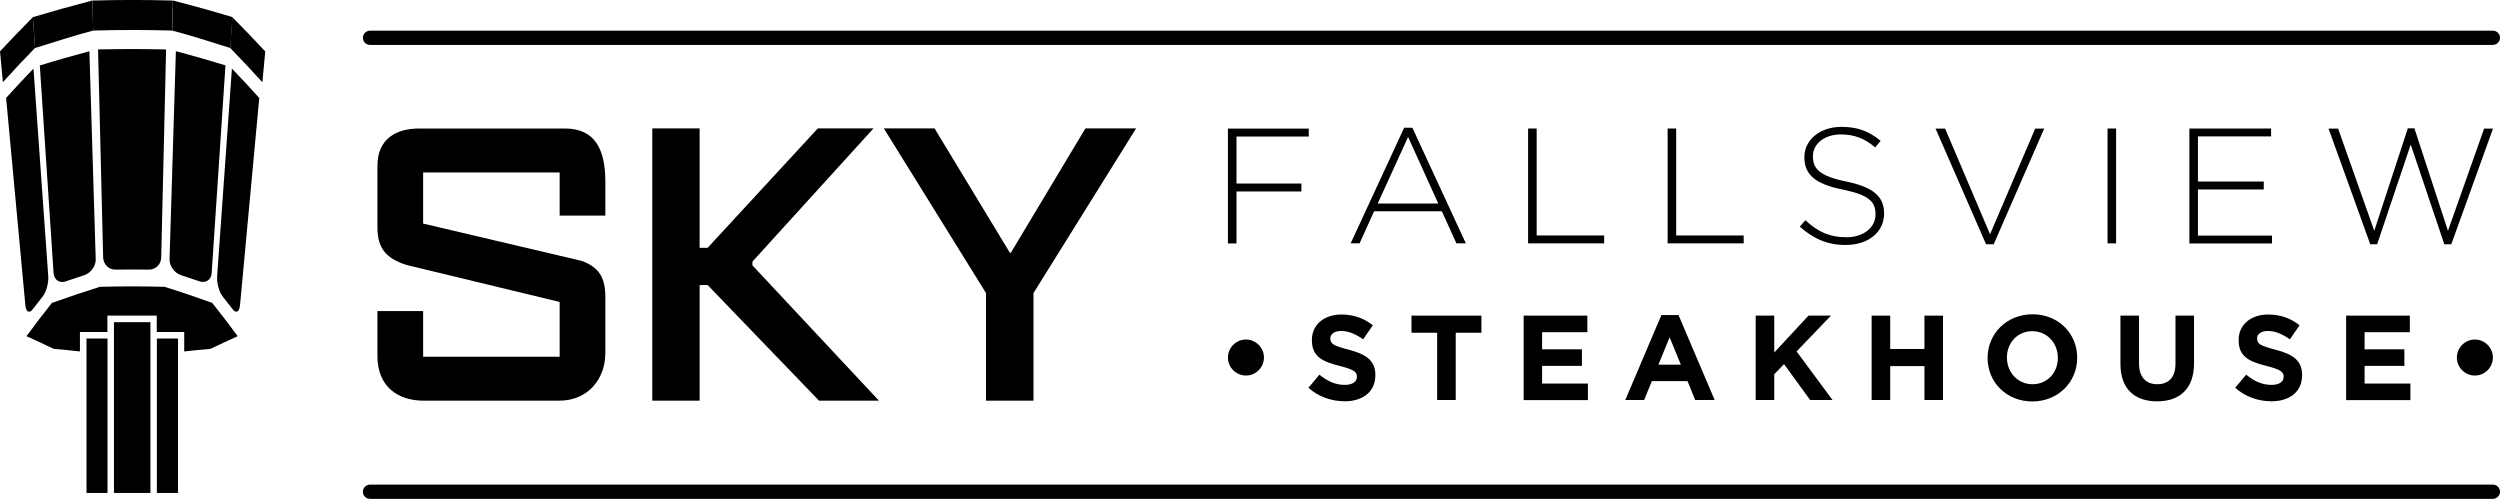 <svg xmlns="http://www.w3.org/2000/svg" id="Layer_1" data-name="Layer 1" viewBox="0 0 224.87 44.87"><g><path d="M54.44,31.86c0,2.07-1.43,4.18-4.14,4.18h-12.17c-2.34,0-4.18-1.24-4.18-4.03v-4.03h4.11v4.11h12.28v-4.93l-13.75-3.32c-1.96-.6-2.64-1.62-2.64-3.39v-5.54c0-2.45,1.73-3.35,3.73-3.35h13.15c2.64,0,3.62,1.81,3.62,4.78v3.05h-4.11v-3.88h-12.28v4.6l14.24,3.35c1.58.56,2.15,1.51,2.15,3.28v5.12Z"></path><path d="M58.67,36.04V11.55h4.26v10.74h.72l9.91-10.74h5.01l-10.89,11.98v.34l11.38,12.17h-5.39l-10.02-10.4h-.72v10.4h-4.26Z"></path><path d="M88.69,36.04v-9.68l-9.19-14.81h4.56l6.78,11.19h.08l6.71-11.19h4.56l-9.23,14.81v9.68h-4.26Z"></path></g><g><path d="M111.22,12.27v4.24h5.84v.71h-5.84v4.68h-.77v-10.33h7.27v.71h-6.51Z"></path><path d="M131,21.89l-1.31-2.89h-6.09l-1.31,2.89h-.8l4.81-10.4h.74l4.81,10.4h-.84ZM126.65,12.33l-2.73,5.98h5.45l-2.71-5.98Z"></path><path d="M137.45,21.89v-10.33h.77v9.62h6.07v.71h-6.83Z"></path><path d="M150,21.89v-10.33h.77v9.62h6.07v.71h-6.83Z"></path><path d="M166.05,22.04c-1.65,0-2.92-.55-4.16-1.65l.5-.58c1.14,1.05,2.18,1.53,3.7,1.53s2.61-.87,2.61-2.05v-.03c0-1.09-.58-1.73-2.92-2.2-2.48-.5-3.48-1.34-3.48-2.91v-.03c0-1.53,1.4-2.71,3.32-2.71,1.51,0,2.49.41,3.54,1.25l-.49.6c-.97-.84-1.95-1.17-3.08-1.17-1.52,0-2.52.87-2.52,1.95v.03c0,1.09.56,1.76,3.01,2.26,2.39.49,3.39,1.34,3.39,2.85v.03c0,1.67-1.43,2.82-3.42,2.82Z"></path><path d="M179.32,21.97h-.68l-4.54-10.4h.86l4.04,9.5,4.06-9.5h.81l-4.54,10.4Z"></path><path d="M189.57,21.89v-10.33h.77v10.33h-.77Z"></path><path d="M196.93,21.89v-10.33h7.35v.71h-6.58v4.06h5.92v.71h-5.92v4.15h6.66v.71h-7.42Z"></path><path d="M220.48,21.97h-.62l-3.02-8.97-3.02,8.97h-.62l-3.75-10.4h.86l3.25,9.19,3.02-9.22h.59l3.02,9.22,3.25-9.19h.8l-3.75,10.4Z"></path></g><g><path d="M112.07,33.78c-.89,0-1.62-.73-1.62-1.62s.73-1.62,1.62-1.62,1.62.73,1.62,1.62-.73,1.62-1.62,1.62Z"></path><path d="M120.91,36.09c-1.15,0-2.31-.4-3.22-1.21l.99-1.18c.68.56,1.4.92,2.27.92.68,0,1.1-.27,1.1-.72v-.02c0-.42-.26-.64-1.53-.96-1.53-.39-2.52-.81-2.52-2.32v-.02c0-1.38,1.11-2.29,2.66-2.29,1.11,0,2.05.35,2.82.97l-.87,1.26c-.67-.47-1.33-.75-1.97-.75s-.98.29-.98.66v.02c0,.5.33.66,1.64,1,1.54.4,2.41.95,2.41,2.28v.02c0,1.51-1.15,2.35-2.79,2.35Z"></path><path d="M130.94,29.93v6.05h-1.67v-6.05h-2.31v-1.54h6.29v1.54h-2.31Z"></path><path d="M137.05,35.98v-7.59h5.73v1.49h-4.07v1.54h3.58v1.49h-3.58v1.59h4.12v1.49h-5.78Z"></path><path d="M152.48,35.98l-.69-1.7h-3.21l-.69,1.7h-1.7l3.25-7.64h1.54l3.25,7.64h-1.75ZM150.18,30.34l-1.01,2.46h2.02l-1.01-2.46Z"></path><path d="M162.82,35.98l-2.35-3.23-.88.91v2.32h-1.67v-7.59h1.67v3.32l3.08-3.32h2.02l-3.09,3.22,3.23,4.37h-2.01Z"></path><path d="M173.1,35.98v-3.05h-3.08v3.05h-1.67v-7.59h1.67v3h3.08v-3h1.67v7.59h-1.67Z"></path><path d="M182.8,36.11c-2.34,0-4.02-1.75-4.02-3.9v-.02c0-2.16,1.7-3.92,4.04-3.92s4.02,1.74,4.02,3.9v.02c0,2.16-1.7,3.92-4.04,3.92ZM185.1,32.18c0-1.3-.95-2.39-2.3-2.39s-2.28,1.06-2.28,2.36v.02c0,1.3.95,2.39,2.3,2.39s2.28-1.06,2.28-2.36v-.02Z"></path><path d="M194.02,36.1c-2.04,0-3.29-1.14-3.29-3.37v-4.34h1.67v4.29c0,1.24.62,1.88,1.64,1.88s1.64-.62,1.64-1.82v-4.35h1.67v4.28c0,2.3-1.29,3.43-3.33,3.43Z"></path><path d="M204.27,36.09c-1.15,0-2.31-.4-3.22-1.21l.99-1.18c.68.56,1.4.92,2.27.92.68,0,1.1-.27,1.1-.72v-.02c0-.42-.26-.64-1.53-.96-1.53-.39-2.52-.81-2.52-2.32v-.02c0-1.38,1.11-2.29,2.66-2.29,1.11,0,2.05.35,2.82.97l-.87,1.26c-.67-.47-1.33-.75-1.97-.75s-.98.29-.98.66v.02c0,.5.33.66,1.64,1,1.54.4,2.41.95,2.41,2.28v.02c0,1.51-1.15,2.35-2.79,2.35Z"></path><path d="M211.03,35.98v-7.59h5.73v1.49h-4.07v1.54h3.58v1.49h-3.58v1.59h4.12v1.49h-5.78Z"></path><path d="M222.61,33.78c-.89,0-1.62-.73-1.62-1.62s.73-1.62,1.62-1.62,1.62.73,1.62,1.62-.73,1.62-1.62,1.62Z"></path></g><path d="M8.33,4.47s0,.01,0,.02c.03,0,.06-.01.08-.02-.03,0-.06,0-.08,0Z"></path><path d="M8.22.05s0,.01,0,.02c.03,0,.06-.01.09-.02-.03,0-.06,0-.09,0Z"></path><path d="M8.31.05c.02.89.05,1.82.07,2.7,2.37-.07,4.73-.07,7.1,0,.02-.89.05-1.82.07-2.7C13.14-.02,10.72-.02,8.31.05Z"></path><path d="M10.38,24.25c1.01-.01,2.02-.01,3.03,0,.59,0,1.08-.47,1.09-1.08.15-6.24.3-12.48.44-18.72-2.04-.05-4.08-.05-6.12,0,.15,6.24.3,12.48.46,18.72.02.61.51,1.09,1.09,1.08Z"></path><path d="M15.56.05c-.02.89-.05,1.77-.07,2.66,0,.01,0,.03,0,.04,1.76.46,3.5,1.03,5.23,1.57.06-.9.13-1.88.19-2.78-1.76-.53-3.54-1.03-5.34-1.49Z"></path><path d="M8.22.07c-1.77.46-3.52.95-5.26,1.47.06.9.13,1.88.19,2.78,1.73-.53,3.46-1.11,5.23-1.57,0-.01,0-.03,0-.04-.02-.89-.05-1.77-.07-2.66-.03,0-.06.01-.09.02Z"></path><path d="M16.27,24.75c.56.18,1.11.36,1.66.55.57.2,1.07-.13,1.11-.74.41-6.23.83-12.45,1.24-18.68-1.47-.45-2.96-.88-4.46-1.28-.19,6.24-.38,12.48-.57,18.71-.02.61.44,1.25,1.02,1.43Z"></path><path d="M20.9,1.54s0,0,0,0c-.06.9-.12,1.8-.19,2.7,0,.03,0,.05,0,.08.99,1.01,1.95,2.04,2.89,3.08.09-.92.17-1.85.26-2.77-.96-1.04-1.95-2.07-2.96-3.08Z"></path><path d="M2.96,1.54C1.95,2.56.96,3.59,0,4.62c.09.92.17,1.85.26,2.77.94-1.04,1.9-2.06,2.89-3.08,0-.03,0-.05,0-.08-.06-.9-.12-1.8-.19-2.7,0,0,0,0,0,0Z"></path><path d="M20.93,27.82c.31.4.6.24.66-.37.58-6.21,1.15-12.43,1.73-18.64-.8-.89-1.62-1.77-2.46-2.64-.44,6.23-.89,12.45-1.33,18.68-.04.61.18,1.42.5,1.82.3.38.61.77.9,1.15Z"></path><path d="M2.94,27.82c.3-.39.6-.77.9-1.15.32-.4.54-1.21.5-1.82-.44-6.22-.89-12.45-1.33-18.68-.84.87-1.66,1.75-2.46,2.64.58,6.21,1.15,12.43,1.73,18.64.06.61.35.77.66.37Z"></path><path d="M5.93,25.3c.55-.19,1.1-.37,1.66-.55.58-.19,1.04-.83,1.02-1.43-.19-6.24-.38-12.48-.57-18.71-1.5.4-2.98.82-4.46,1.28.41,6.23.83,12.45,1.24,18.68.04.61.54.93,1.11.74Z"></path><path d="M224.23,4.04H33.28c-.36,0-.64-.29-.64-.64s.29-.64.64-.64h190.95c.36,0,.64.29.64.64s-.29.64-.64.64Z"></path><path d="M224.23,44.87H33.28c-.36,0-.64-.29-.64-.64s.29-.64.64-.64h190.95c.36,0,.64.29.64.64s-.29.64-.64.64Z"></path><g><polygon points="7.78 30.45 7.78 31.68 7.78 44.34 9.67 44.34 9.67 31.8 9.67 30.45 7.78 30.45"></polygon><polygon points="14.11 30.45 14.11 31.8 14.11 44.34 16.01 44.34 16.01 31.53 16.01 30.45 14.11 30.45"></polygon><polygon points="10.25 28.98 10.25 29.87 10.25 30.16 10.25 30.45 10.25 31.79 10.25 44.34 10.88 44.34 11.17 44.34 11.46 44.34 12.33 44.34 12.62 44.34 12.9 44.34 13.53 44.34 13.53 31.79 13.53 30.45 13.53 30.16 13.53 29.87 13.53 28.98 10.25 28.98"></polygon><path d="M19.08,27.21s0,.02,0,.03c-1.41-.51-2.83-.99-4.28-1.44-.97-.03-1.94-.04-2.91-.04s-1.94.01-2.91.04c-1.44.45-2.87.93-4.28,1.44,0,0,0-.02,0-.03-.8,1-1.57,2.01-2.32,3.03.83.37,1.65.75,2.45,1.14.79.06,1.58.15,2.36.23v-1.75h2.47v-1.47h4.44v1.47h2.47v1.75c.79-.08,1.57-.17,2.36-.23.81-.39,1.63-.77,2.45-1.14-.75-1.02-1.52-2.03-2.32-3.03Z"></path></g></svg>